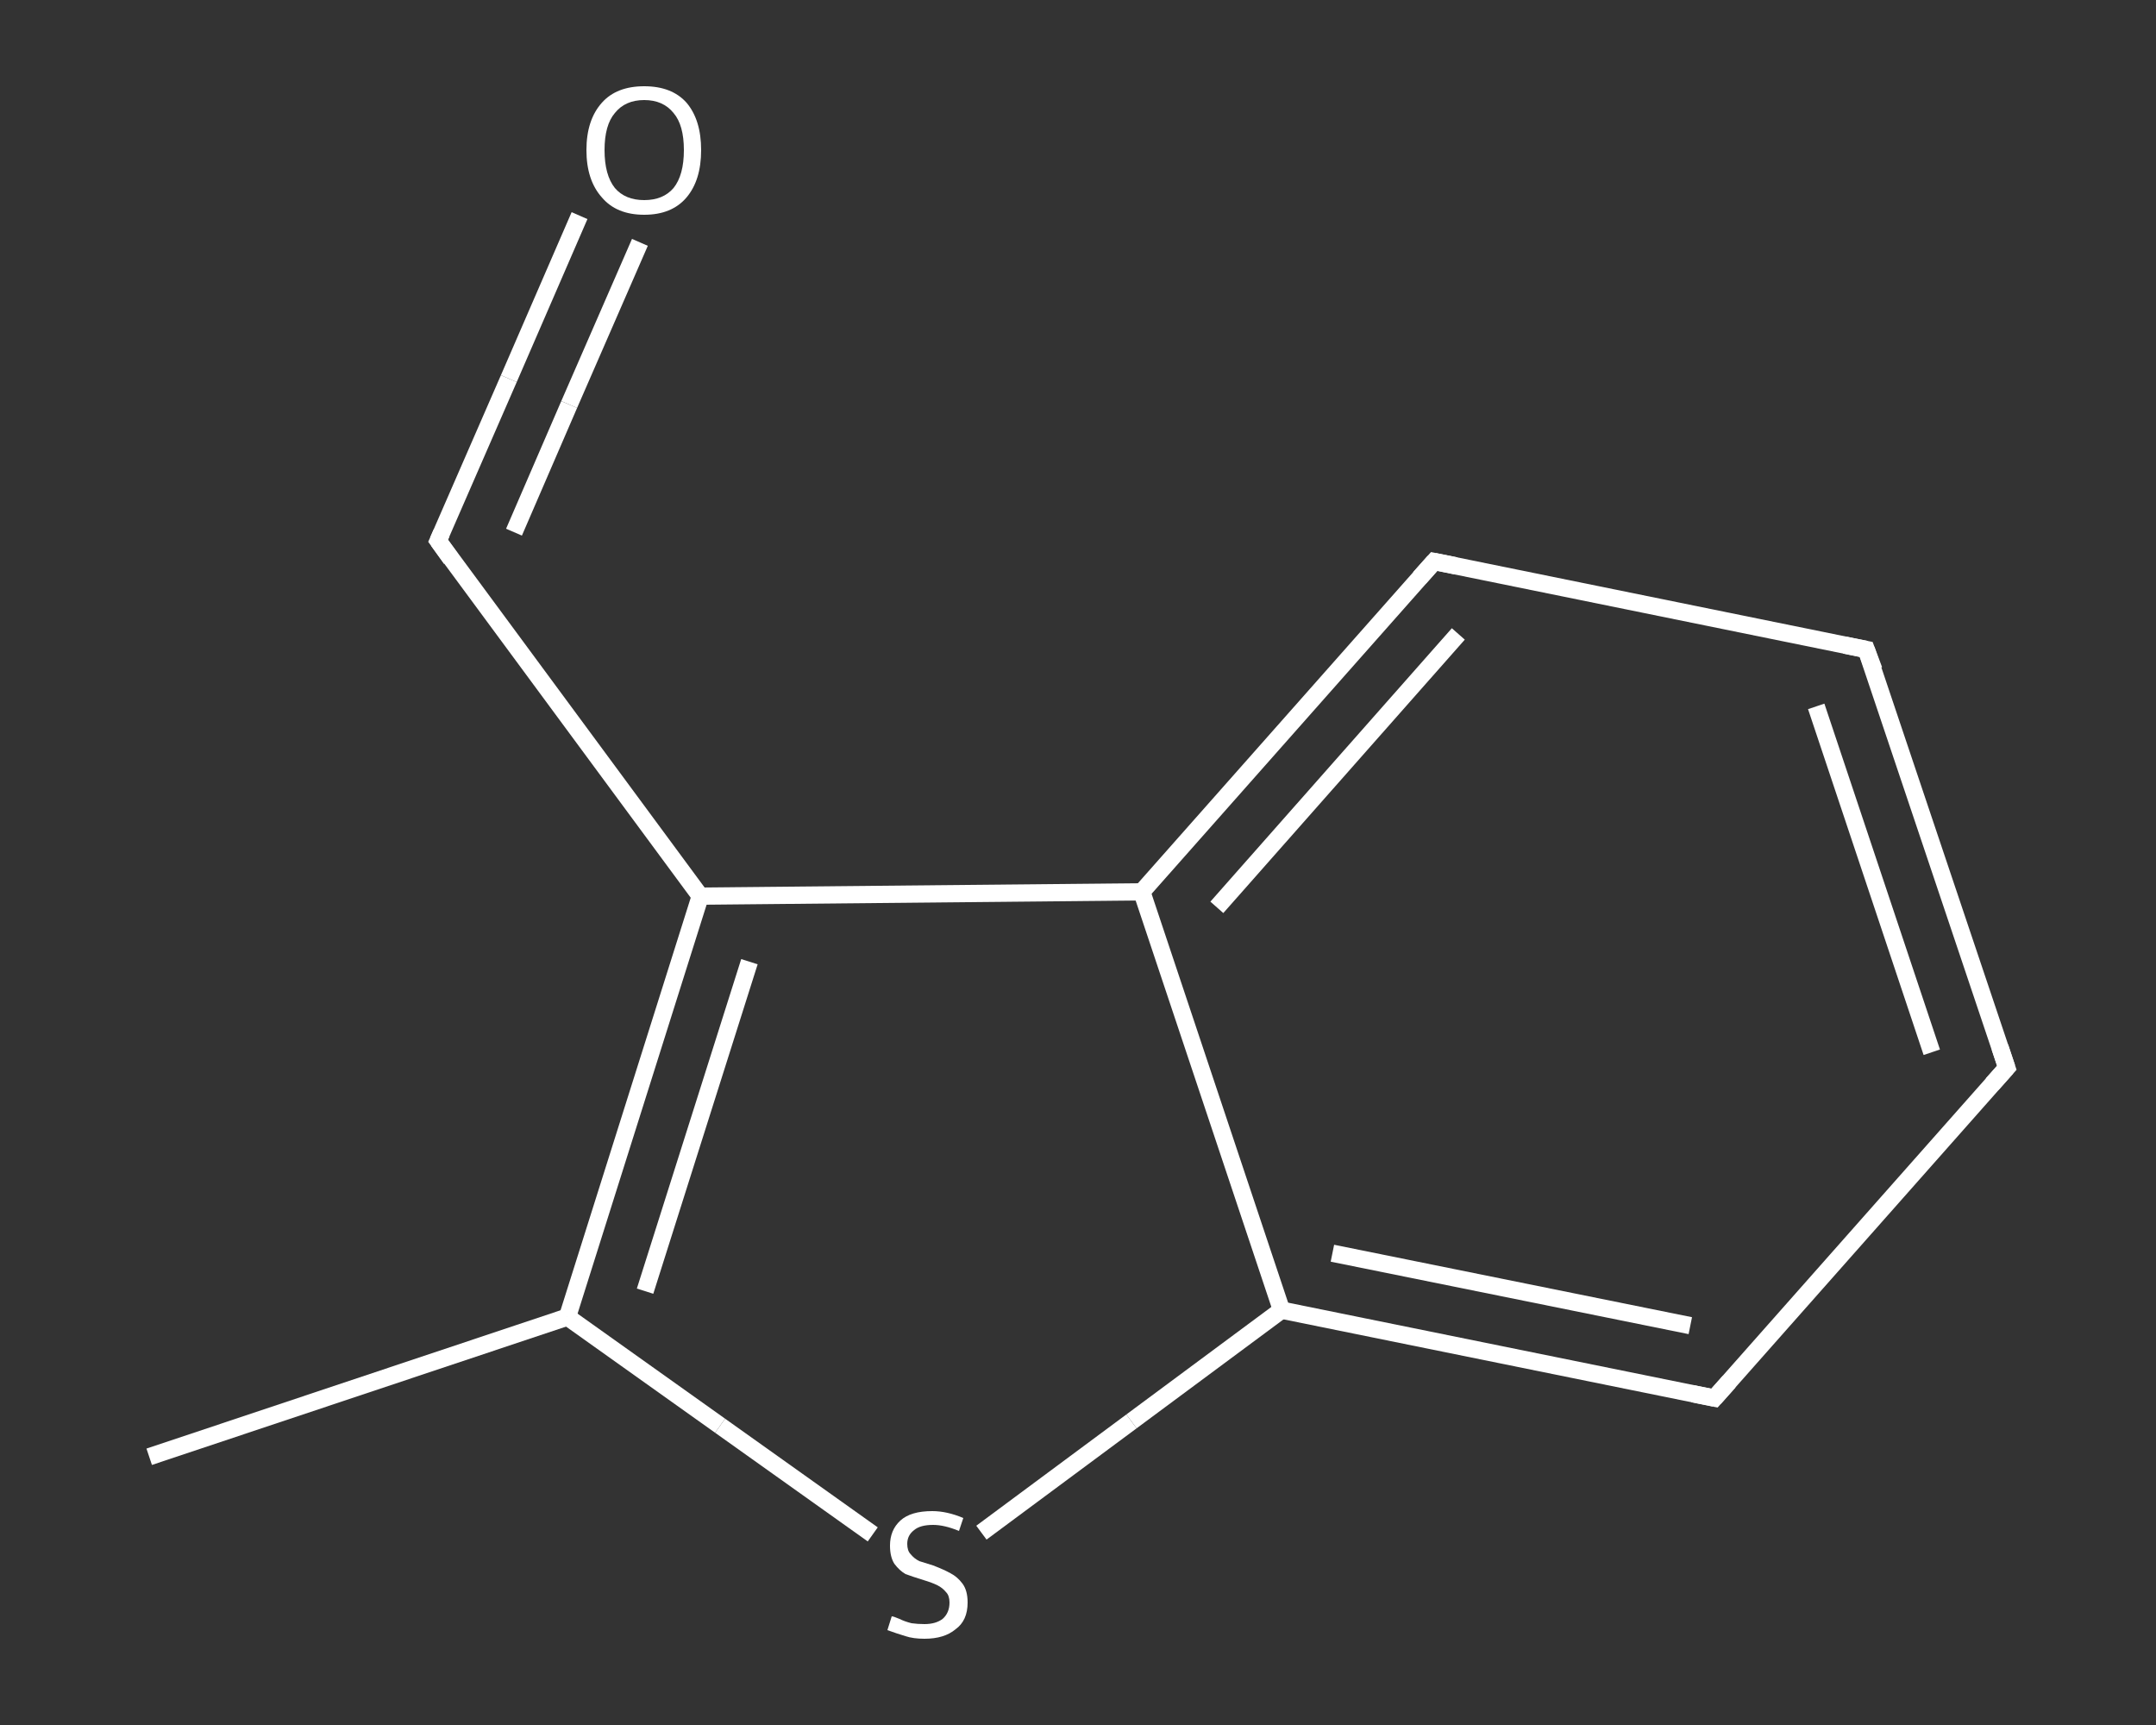 <?xml version='1.0' encoding='iso-8859-1'?>
<svg version='1.1' baseProfile='full'
              xmlns='http://www.w3.org/2000/svg'
                      xmlns:rdkit='http://www.rdkit.org/xml'
                      xmlns:xlink='http://www.w3.org/1999/xlink'
                  xml:space='preserve'
width='250px' height='200px' viewBox='0 0 250 200'>
<rect x="0" y="0" width="250" height="200" fill="#333333" stroke="none"/>
<!-- END OF HEADER -->
<rect style='opacity:1.0;fill:transparent;stroke:none' width='250.0' height='200.0' x='0.0' y='0.0'> </rect>
<path class='bond-0 atom-0 atom-1' d='M 17.3,168.9 L 65.8,152.7' style='fill:none;fill-rule:evenodd;stroke:#FFFFFF;stroke-width:2.0px;stroke-linecap:butt;stroke-linejoin:miter;stroke-opacity:1' />
<path class='bond-1 atom-1 atom-2' d='M 65.8,152.7 L 83.5,165.3' style='fill:none;fill-rule:evenodd;stroke:#FFFFFF;stroke-width:2.0px;stroke-linecap:butt;stroke-linejoin:miter;stroke-opacity:1' />
<path class='bond-1 atom-1 atom-2' d='M 83.5,165.3 L 101.2,177.9' style='fill:none;fill-rule:evenodd;stroke:#FFFFFF;stroke-width:2.0px;stroke-linecap:butt;stroke-linejoin:miter;stroke-opacity:1' />
<path class='bond-2 atom-2 atom-3' d='M 113.8,177.7 L 131.2,164.8' style='fill:none;fill-rule:evenodd;stroke:#FFFFFF;stroke-width:2.0px;stroke-linecap:butt;stroke-linejoin:miter;stroke-opacity:1' />
<path class='bond-2 atom-2 atom-3' d='M 131.2,164.8 L 148.6,151.9' style='fill:none;fill-rule:evenodd;stroke:#FFFFFF;stroke-width:2.0px;stroke-linecap:butt;stroke-linejoin:miter;stroke-opacity:1' />
<path class='bond-3 atom-3 atom-4' d='M 148.6,151.9 L 198.8,162.1' style='fill:none;fill-rule:evenodd;stroke:#FFFFFF;stroke-width:2.0px;stroke-linecap:butt;stroke-linejoin:miter;stroke-opacity:1' />
<path class='bond-3 atom-3 atom-4' d='M 154.5,145.3 L 196.0,153.7' style='fill:none;fill-rule:evenodd;stroke:#FFFFFF;stroke-width:2.0px;stroke-linecap:butt;stroke-linejoin:miter;stroke-opacity:1' />
<path class='bond-4 atom-4 atom-5' d='M 198.8,162.1 L 232.7,123.8' style='fill:none;fill-rule:evenodd;stroke:#FFFFFF;stroke-width:2.0px;stroke-linecap:butt;stroke-linejoin:miter;stroke-opacity:1' />
<path class='bond-5 atom-5 atom-6' d='M 232.7,123.8 L 216.4,75.3' style='fill:none;fill-rule:evenodd;stroke:#FFFFFF;stroke-width:2.0px;stroke-linecap:butt;stroke-linejoin:miter;stroke-opacity:1' />
<path class='bond-5 atom-5 atom-6' d='M 224.0,122.0 L 210.6,81.9' style='fill:none;fill-rule:evenodd;stroke:#FFFFFF;stroke-width:2.0px;stroke-linecap:butt;stroke-linejoin:miter;stroke-opacity:1' />
<path class='bond-6 atom-6 atom-7' d='M 216.4,75.3 L 166.3,65.1' style='fill:none;fill-rule:evenodd;stroke:#FFFFFF;stroke-width:2.0px;stroke-linecap:butt;stroke-linejoin:miter;stroke-opacity:1' />
<path class='bond-7 atom-7 atom-8' d='M 166.3,65.1 L 132.4,103.4' style='fill:none;fill-rule:evenodd;stroke:#FFFFFF;stroke-width:2.0px;stroke-linecap:butt;stroke-linejoin:miter;stroke-opacity:1' />
<path class='bond-7 atom-7 atom-8' d='M 169.1,73.5 L 141.1,105.2' style='fill:none;fill-rule:evenodd;stroke:#FFFFFF;stroke-width:2.0px;stroke-linecap:butt;stroke-linejoin:miter;stroke-opacity:1' />
<path class='bond-8 atom-8 atom-9' d='M 132.4,103.4 L 81.2,103.9' style='fill:none;fill-rule:evenodd;stroke:#FFFFFF;stroke-width:2.0px;stroke-linecap:butt;stroke-linejoin:miter;stroke-opacity:1' />
<path class='bond-9 atom-9 atom-10' d='M 81.2,103.9 L 50.8,62.7' style='fill:none;fill-rule:evenodd;stroke:#FFFFFF;stroke-width:2.0px;stroke-linecap:butt;stroke-linejoin:miter;stroke-opacity:1' />
<path class='bond-10 atom-10 atom-11' d='M 50.8,62.7 L 59.0,43.9' style='fill:none;fill-rule:evenodd;stroke:#FFFFFF;stroke-width:2.0px;stroke-linecap:butt;stroke-linejoin:miter;stroke-opacity:1' />
<path class='bond-10 atom-10 atom-11' d='M 59.0,43.9 L 67.2,25.0' style='fill:none;fill-rule:evenodd;stroke:#FFFFFF;stroke-width:2.0px;stroke-linecap:butt;stroke-linejoin:miter;stroke-opacity:1' />
<path class='bond-10 atom-10 atom-11' d='M 59.6,61.7 L 66.0,46.9' style='fill:none;fill-rule:evenodd;stroke:#FFFFFF;stroke-width:2.0px;stroke-linecap:butt;stroke-linejoin:miter;stroke-opacity:1' />
<path class='bond-10 atom-10 atom-11' d='M 66.0,46.9 L 74.2,28.1' style='fill:none;fill-rule:evenodd;stroke:#FFFFFF;stroke-width:2.0px;stroke-linecap:butt;stroke-linejoin:miter;stroke-opacity:1' />
<path class='bond-11 atom-9 atom-1' d='M 81.2,103.9 L 65.8,152.7' style='fill:none;fill-rule:evenodd;stroke:#FFFFFF;stroke-width:2.0px;stroke-linecap:butt;stroke-linejoin:miter;stroke-opacity:1' />
<path class='bond-11 atom-9 atom-1' d='M 86.9,111.5 L 74.8,149.7' style='fill:none;fill-rule:evenodd;stroke:#FFFFFF;stroke-width:2.0px;stroke-linecap:butt;stroke-linejoin:miter;stroke-opacity:1' />
<path class='bond-12 atom-8 atom-3' d='M 132.4,103.4 L 148.6,151.9' style='fill:none;fill-rule:evenodd;stroke:#FFFFFF;stroke-width:2.0px;stroke-linecap:butt;stroke-linejoin:miter;stroke-opacity:1' />
<path d='M 196.3,161.6 L 198.8,162.1 L 200.5,160.2' style='fill:none;stroke:#FFFFFF;stroke-width:2.0px;stroke-linecap:butt;stroke-linejoin:miter;stroke-opacity:1;' />
<path d='M 231.0,125.7 L 232.7,123.8 L 231.9,121.4' style='fill:none;stroke:#FFFFFF;stroke-width:2.0px;stroke-linecap:butt;stroke-linejoin:miter;stroke-opacity:1;' />
<path d='M 217.3,77.7 L 216.4,75.3 L 213.9,74.8' style='fill:none;stroke:#FFFFFF;stroke-width:2.0px;stroke-linecap:butt;stroke-linejoin:miter;stroke-opacity:1;' />
<path d='M 168.8,65.6 L 166.3,65.1 L 164.6,67.0' style='fill:none;stroke:#FFFFFF;stroke-width:2.0px;stroke-linecap:butt;stroke-linejoin:miter;stroke-opacity:1;' />
<path d='M 52.3,64.8 L 50.8,62.7 L 51.2,61.8' style='fill:none;stroke:#FFFFFF;stroke-width:2.0px;stroke-linecap:butt;stroke-linejoin:miter;stroke-opacity:1;' />
<path class='atom-2' d='M 103.4 187.4
Q 103.6 187.4, 104.3 187.7
Q 104.9 188.0, 105.7 188.2
Q 106.4 188.3, 107.2 188.3
Q 108.5 188.3, 109.3 187.7
Q 110.1 187.0, 110.1 185.8
Q 110.1 185.0, 109.7 184.6
Q 109.3 184.1, 108.7 183.8
Q 108.1 183.5, 107.1 183.2
Q 105.8 182.8, 105.0 182.5
Q 104.3 182.1, 103.7 181.3
Q 103.2 180.5, 103.2 179.2
Q 103.2 177.4, 104.4 176.3
Q 105.6 175.2, 108.1 175.2
Q 109.8 175.2, 111.7 176.0
L 111.2 177.5
Q 109.5 176.8, 108.2 176.8
Q 106.7 176.8, 106.0 177.4
Q 105.2 178.0, 105.2 179.0
Q 105.2 179.8, 105.6 180.2
Q 106.0 180.7, 106.6 181.0
Q 107.2 181.2, 108.2 181.5
Q 109.5 182.0, 110.2 182.4
Q 111.0 182.8, 111.6 183.6
Q 112.2 184.4, 112.2 185.8
Q 112.2 187.9, 110.8 188.9
Q 109.5 190.0, 107.2 190.0
Q 105.9 190.0, 105.0 189.7
Q 104.0 189.4, 102.9 189.0
L 103.4 187.4
' fill='#FFFFFF'/>
<path class='atom-11' d='M 68.0 17.4
Q 68.0 13.9, 69.8 11.9
Q 71.5 10.0, 74.7 10.0
Q 77.9 10.0, 79.6 11.9
Q 81.3 13.9, 81.3 17.4
Q 81.3 20.9, 79.6 22.9
Q 77.9 24.9, 74.7 24.9
Q 71.5 24.9, 69.8 22.9
Q 68.0 20.9, 68.0 17.4
M 74.7 23.2
Q 76.9 23.2, 78.1 21.8
Q 79.3 20.3, 79.3 17.4
Q 79.3 14.5, 78.1 13.1
Q 76.9 11.6, 74.7 11.6
Q 72.5 11.6, 71.3 13.1
Q 70.1 14.5, 70.1 17.4
Q 70.1 20.3, 71.3 21.8
Q 72.5 23.2, 74.7 23.2
' fill='#FFFFFF'/>
</svg>
